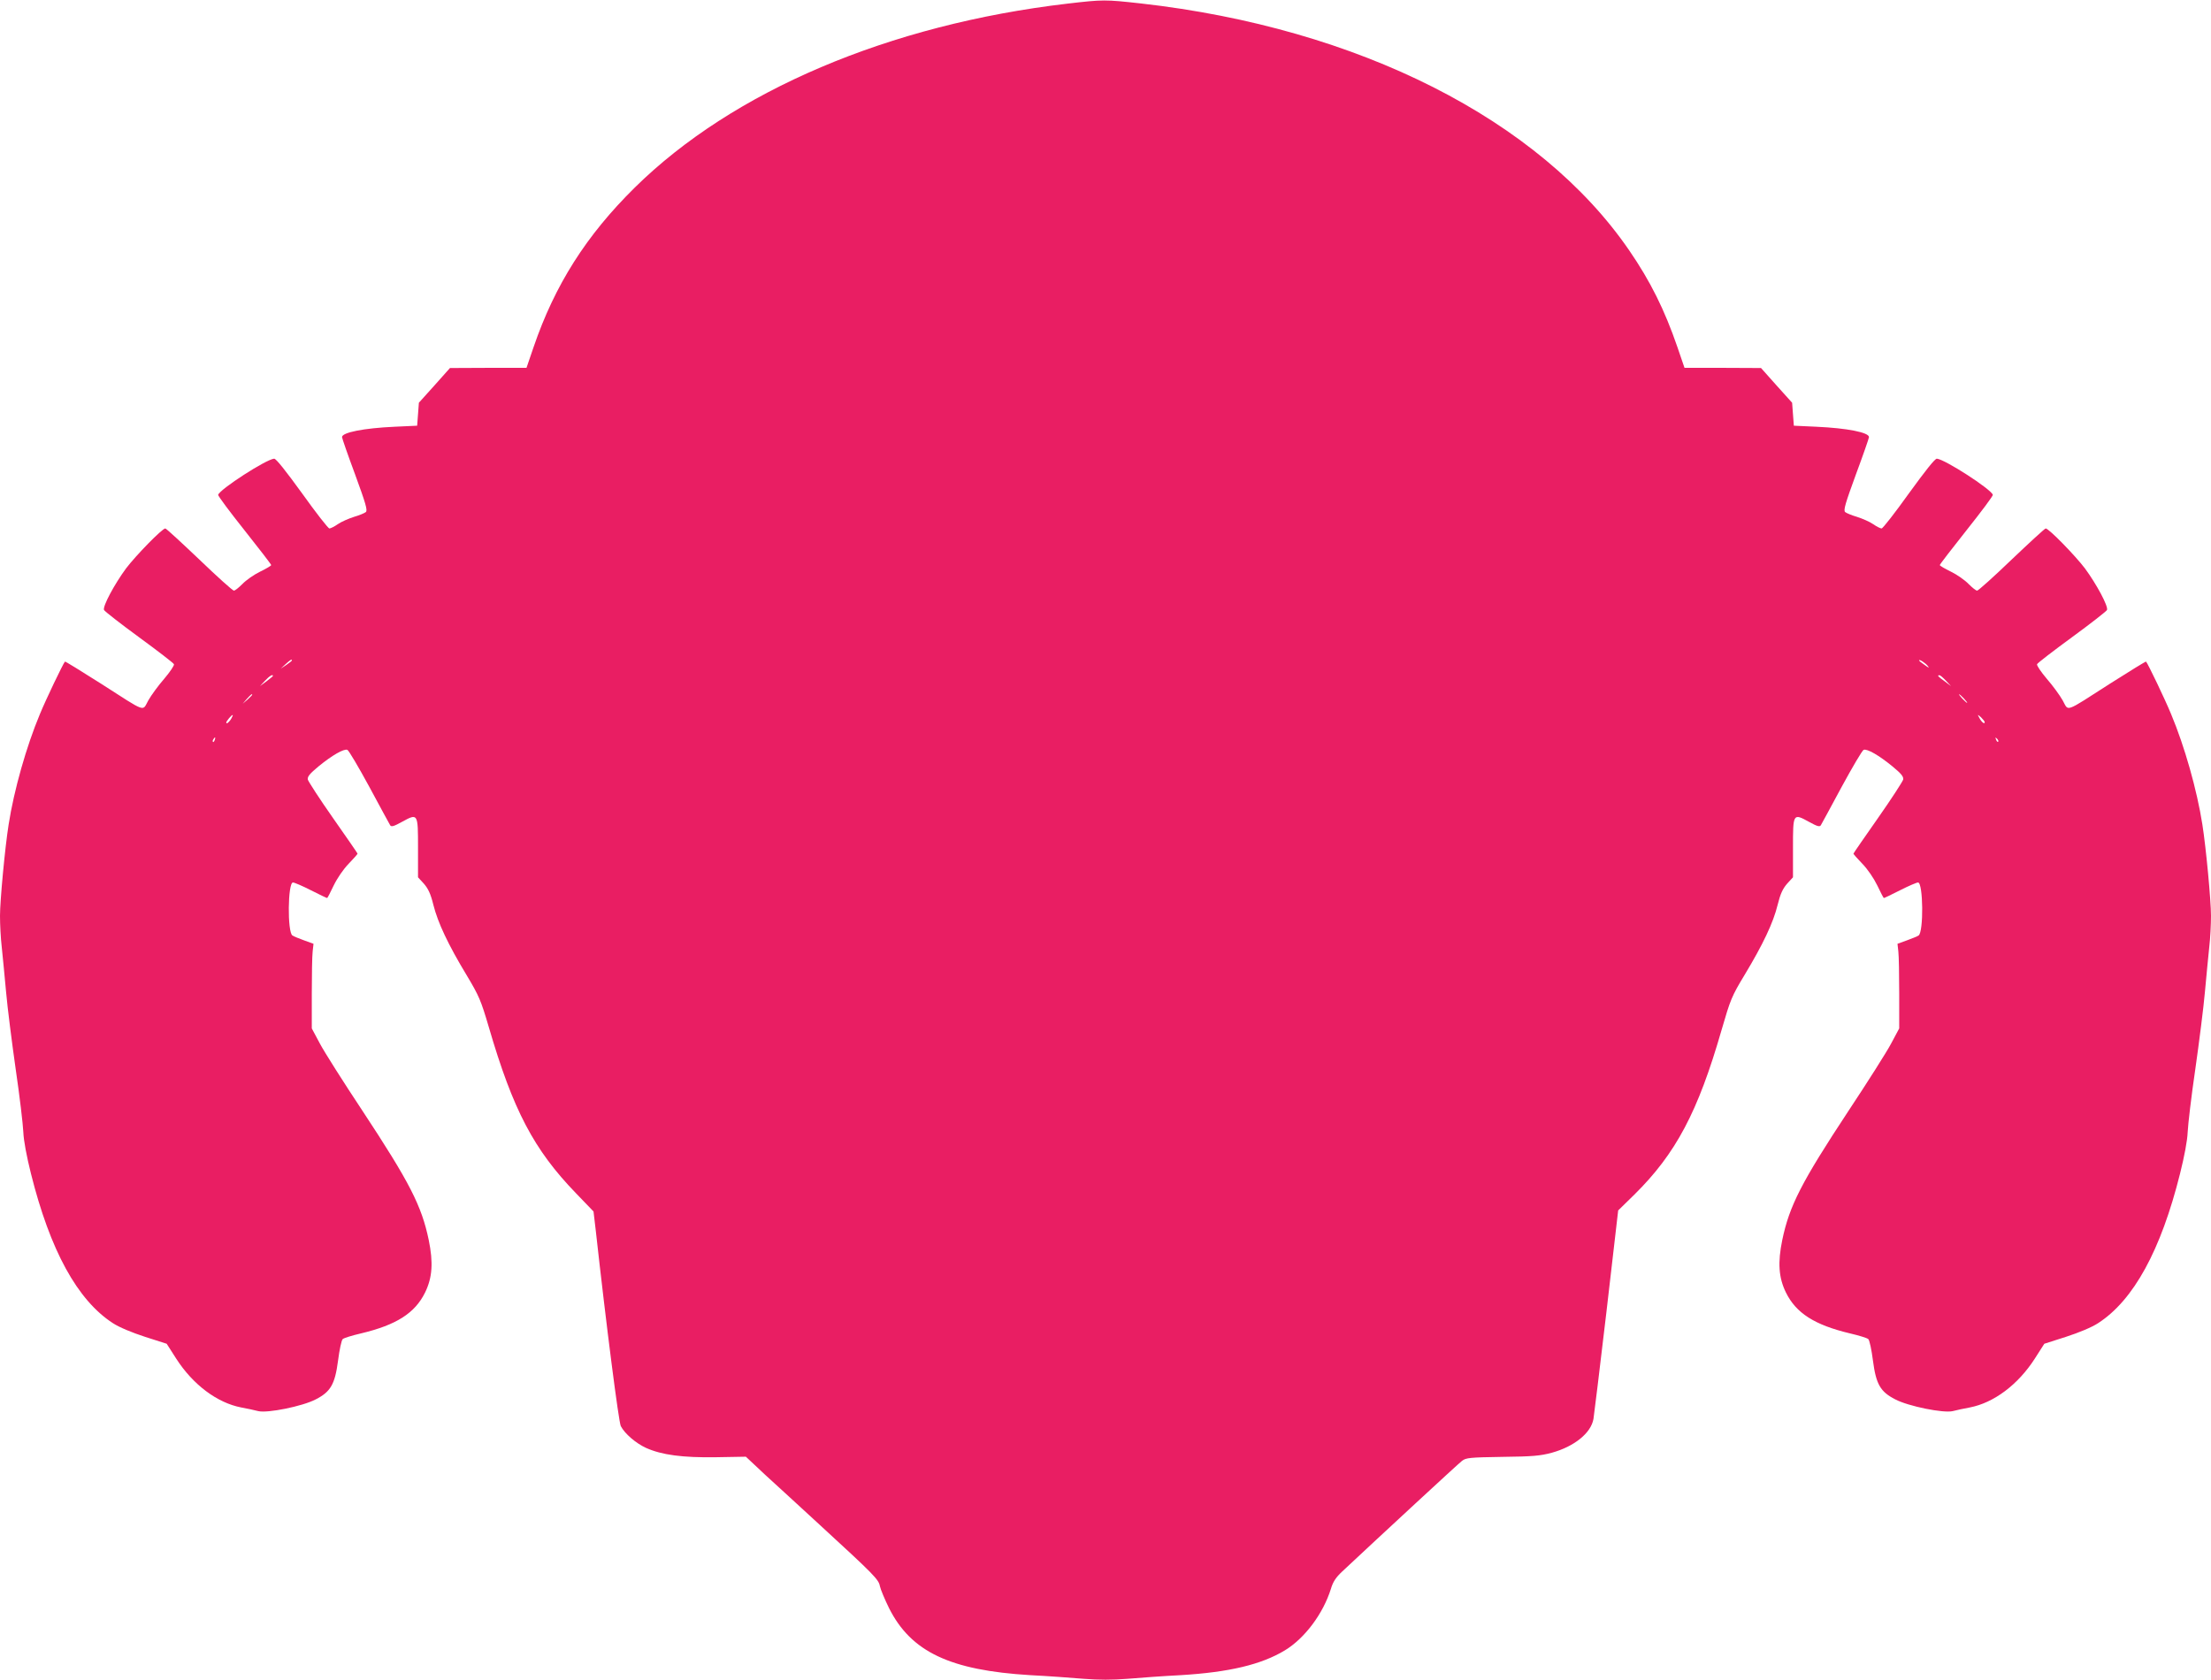 <?xml version="1.0" standalone="no"?>
<!DOCTYPE svg PUBLIC "-//W3C//DTD SVG 20010904//EN"
 "http://www.w3.org/TR/2001/REC-SVG-20010904/DTD/svg10.dtd">
<svg version="1.0" xmlns="http://www.w3.org/2000/svg"
 width="1280pt" height="973pt" viewBox="0 0 1280 973"
 preserveAspectRatio="xMidYMid meet">
<g transform="translate(0,973) scale(0.1,-0.1)"
fill="#e91e63" stroke="none">
<path d="M6180 9709 c-1033 -121 -1938 -506 -2505 -1065 -281 -277 -463 -564
-586 -924 l-41 -120 -222 0 -221 -1 -90 -101 -90 -100 -5 -67 -5 -66 -130 -6
c-178 -8 -305 -33 -305 -60 0 -6 34 -104 76 -217 61 -167 73 -207 62 -217 -7
-6 -38 -19 -69 -28 -31 -10 -73 -28 -93 -42 -20 -14 -42 -25 -49 -25 -7 0 -78
91 -158 203 -95 131 -151 202 -162 201 -47 -4 -313 -176 -324 -209 -2 -6 67
-98 152 -205 85 -107 155 -198 155 -202 0 -4 -29 -21 -64 -38 -35 -17 -81 -49
-102 -71 -21 -21 -43 -39 -50 -39 -7 0 -97 81 -200 180 -104 99 -192 180 -197
180 -18 0 -170 -156 -227 -231 -67 -91 -136 -219 -128 -241 4 -8 95 -79 203
-158 108 -79 199 -149 202 -156 3 -7 -23 -45 -56 -84 -34 -39 -75 -95 -92
-125 -37 -65 -4 -77 -277 98 -112 71 -204 128 -206 126 -11 -12 -111 -221
-145 -304 -78 -186 -150 -440 -181 -639 -21 -132 -50 -441 -50 -529 0 -49 4
-130 10 -180 5 -51 17 -167 25 -259 8 -92 34 -295 56 -450 23 -156 42 -319 44
-363 2 -50 19 -140 44 -240 111 -445 269 -734 475 -867 37 -24 109 -54 186
-79 l125 -40 55 -86 c97 -151 237 -256 377 -283 32 -6 76 -15 98 -21 54 -13
257 28 333 68 86 44 111 87 129 224 8 63 20 119 27 125 6 6 54 21 106 33 205
49 312 117 371 237 42 86 48 173 21 304 -41 197 -110 333 -383 747 -110 166
-221 341 -247 390 l-47 88 0 200 c0 110 2 220 5 245 l5 45 -55 20 c-30 11 -60
23 -67 28 -30 19 -27 307 3 307 8 0 55 -20 104 -45 49 -25 91 -45 94 -45 2 0
19 33 38 73 21 43 56 94 86 125 29 30 52 56 52 59 0 2 -64 95 -142 206 -78
111 -143 212 -146 223 -3 17 11 34 63 77 77 63 146 103 166 95 8 -3 65 -100
127 -214 62 -115 116 -215 121 -223 7 -10 21 -6 68 20 93 51 93 50 93 -151 l0
-170 34 -37 c25 -29 39 -58 55 -123 26 -103 85 -229 192 -406 73 -122 83 -146
129 -302 140 -480 261 -710 505 -962 l101 -105 13 -110 c61 -551 133 -1111
145 -1133 23 -44 87 -99 146 -126 91 -41 212 -57 406 -54 l172 3 113 -106 c63
-57 204 -187 314 -288 318 -292 342 -317 349 -356 4 -19 28 -76 53 -127 127
-253 353 -360 818 -388 99 -5 237 -15 308 -21 90 -7 164 -7 255 0 70 6 208 16
307 21 281 17 467 61 604 144 115 70 221 212 266 356 12 41 29 66 65 100 220
206 674 626 694 641 23 18 45 20 233 23 176 2 220 6 287 24 130 36 227 114
241 196 3 17 37 296 75 619 l68 588 94 92 c240 237 368 479 504 951 52 179 59
197 134 321 106 176 166 302 191 405 16 65 30 94 55 123 l34 37 0 170 c0 201
0 202 93 151 47 -26 61 -30 68 -20 5 8 59 108 121 223 62 114 119 211 127 214
20 8 89 -32 166 -95 52 -43 66 -60 63 -77 -3 -11 -68 -112 -146 -223 -78 -111
-142 -204 -142 -206 0 -3 23 -29 52 -59 30 -31 65 -82 86 -125 19 -40 36 -73
38 -73 3 0 45 20 94 45 49 25 96 45 104 45 30 0 33 -288 3 -307 -7 -5 -37 -17
-67 -28 l-55 -20 5 -45 c3 -25 5 -135 5 -245 l0 -200 -47 -88 c-26 -49 -137
-224 -247 -390 -273 -414 -342 -550 -383 -747 -27 -131 -21 -218 21 -304 59
-120 166 -188 371 -237 52 -12 100 -27 106 -33 7 -6 19 -62 27 -125 18 -137
43 -180 129 -224 76 -40 279 -81 333 -68 22 6 66 15 98 21 140 27 280 132 377
283 l55 86 125 40 c77 25 149 55 186 79 206 133 364 422 475 867 25 100 42
190 44 240 2 44 21 207 44 363 22 155 48 358 56 450 8 92 20 208 25 259 6 50
10 131 10 180 0 88 -29 397 -50 529 -31 199 -103 453 -181 639 -34 83 -134
292 -145 304 -2 2 -94 -55 -206 -126 -273 -175 -240 -163 -277 -98 -17 30 -58
86 -92 125 -33 39 -59 77 -56 84 3 7 94 77 202 156 108 79 199 150 203 158 8
22 -61 150 -128 241 -57 75 -209 231 -227 231 -5 0 -93 -81 -197 -180 -103
-99 -193 -180 -200 -180 -7 0 -29 18 -50 39 -21 22 -67 54 -102 71 -35 17 -64
34 -64 38 0 4 70 95 155 202 85 107 154 199 152 205 -11 33 -277 205 -324 209
-11 1 -67 -70 -162 -201 -80 -112 -151 -203 -158 -203 -7 0 -29 11 -49 25 -20
14 -62 32 -93 42 -31 9 -62 22 -69 28 -11 10 1 50 62 217 42 113 76 211 76
217 0 27 -127 52 -305 60 l-130 6 -5 66 -5 67 -90 100 -90 101 -221 1 -222 0
-41 120 c-74 215 -156 381 -279 560 -519 757 -1567 1288 -2827 1430 -208 23
-219 23 -425 -1z m-4490 -3803 c0 -3 -15 -14 -32 -26 l-33 -22 28 26 c27 25
37 31 37 22z m9471 -33 c10 -12 5 -11 -18 6 -18 12 -33 24 -33 27 0 9 37 -15
51 -33z m-9581 -57 c0 -2 -17 -16 -37 -31 l-38 -28 29 31 c26 28 46 40 46 28z
m9686 -28 l29 -31 -37 28 c-39 28 -45 35 -30 35 5 0 21 -14 38 -32z m-9806
-81 c0 -2 -12 -14 -27 -28 l-28 -24 24 28 c23 25 31 32 31 24z m9910 -22 c13
-14 21 -25 18 -25 -2 0 -15 11 -28 25 -13 14 -21 25 -18 25 2 0 15 -11 28 -25z
m-10030 -114 c-11 -21 -30 -37 -30 -25 0 8 30 44 37 44 2 0 -1 -9 -7 -19z
m10150 -23 c0 -14 -19 1 -31 25 -12 22 -12 22 10 3 11 -11 21 -23 21 -28z
m-10247 -103 c-3 -9 -8 -14 -10 -11 -3 3 -2 9 2 15 9 16 15 13 8 -4z m10325
-10 c-3 -3 -9 2 -12 12 -6 14 -5 15 5 6 7 -7 10 -15 7 -18z"/>
</g>
</svg>
